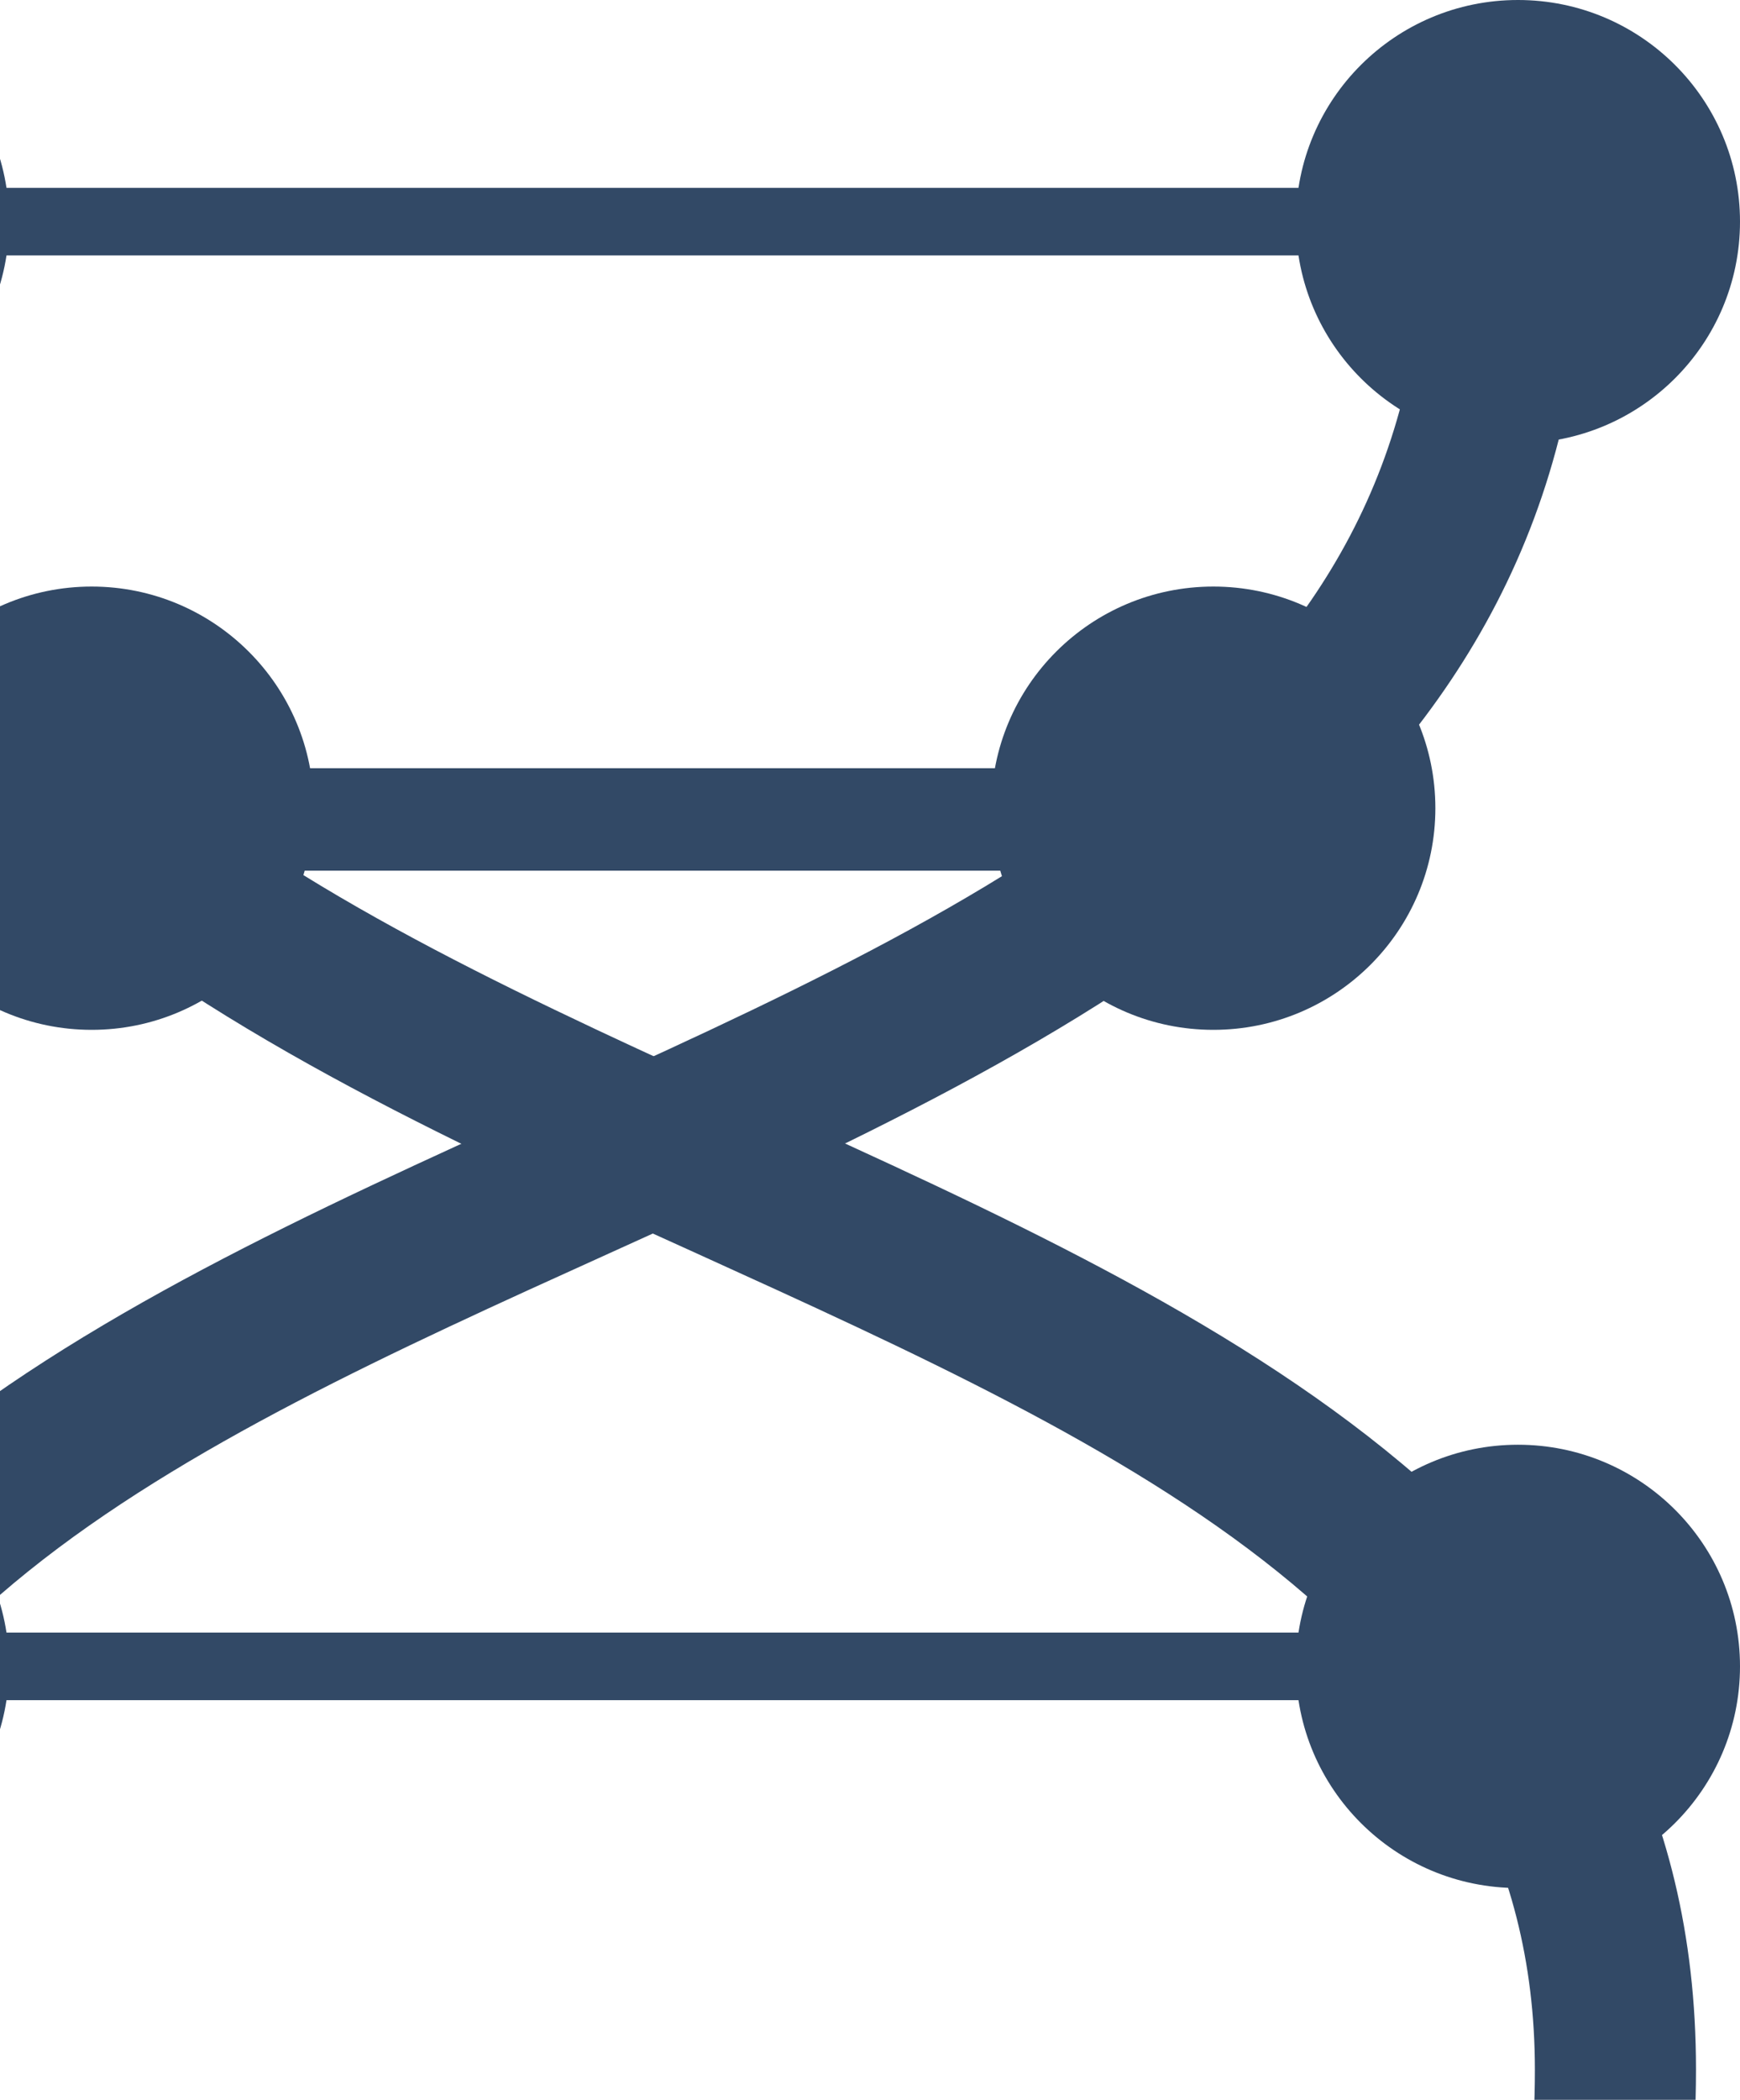 <svg width="68" height="82" viewBox="0 0 68 82" fill="none" xmlns="http://www.w3.org/2000/svg">
<path d="M-8.323 161.473C-10.069 161.473 -11.471 160.074 -11.471 158.332C-11.471 136.958 6.756 128.065 24.402 119.462C42.709 110.542 59.984 102.124 59.984 80.829C59.984 63.808 44.084 56.604 27.233 48.951C9.349 40.85 -10.915 31.64 -10.915 8.656C-10.915 6.914 -9.513 5.516 -7.767 5.516C-6.021 5.516 -4.619 6.914 -4.619 8.656C-4.619 27.576 12.127 35.176 29.825 43.199C47.735 51.326 66.28 59.718 66.28 80.802C66.28 106.03 45.513 116.163 27.18 125.109C9.825 133.58 -5.148 140.863 -5.148 158.306C-5.148 160.048 -6.55 161.446 -8.296 161.446L-8.323 161.473Z" fill="#324966"/>
<path d="M-8.323 17.311C-3.53 17.311 0.354 13.436 0.354 8.655C0.354 3.875 -3.53 0 -8.323 0C-13.115 0 -17 3.875 -17 8.655C-17 13.436 -13.115 17.311 -8.323 17.311Z" fill="#324966"/>
<path d="M59.323 73.73C64.115 73.73 68 69.855 68 65.075C68 60.294 64.115 56.419 59.323 56.419C54.53 56.419 50.645 60.294 50.645 65.075C50.645 69.855 54.53 73.73 59.323 73.73Z" fill="#324966"/>
<path d="M12.259 31.561C12.259 36.338 8.37 40.217 3.582 40.217C-1.206 40.217 -5.095 36.338 -5.095 31.561C-5.095 26.785 -1.206 22.906 3.582 22.906C8.37 22.906 12.259 26.785 12.259 31.561Z" fill="#324966"/>
<path d="M59.323 161.472C57.577 161.472 56.175 160.074 56.175 158.332C56.175 140.889 41.201 133.579 23.846 125.135C5.513 116.189 -15.254 106.056 -15.254 80.829C-15.254 59.744 3.264 51.352 21.201 43.225C38.926 35.203 55.645 27.603 55.645 8.682C55.645 6.94 57.047 5.542 58.794 5.542C60.54 5.542 61.942 6.94 61.942 8.682C61.942 31.666 41.677 40.85 23.794 48.951C6.942 56.577 -8.958 63.808 -8.958 80.829C-8.958 102.124 8.317 110.542 26.624 119.462C44.27 128.064 62.497 136.957 62.497 158.332C62.497 160.074 61.095 161.472 59.349 161.472H59.323Z" fill="#324966"/>
<path d="M59.323 17.311C64.115 17.311 68 13.436 68 8.655C68 3.875 64.115 0 59.323 0C54.53 0 50.645 3.875 50.645 8.655C50.645 13.436 54.53 17.311 59.323 17.311Z" fill="#324966"/>
<path d="M-8.323 73.73C-3.53 73.73 0.354 69.855 0.354 65.075C0.354 60.294 -3.53 56.419 -8.323 56.419C-13.115 56.419 -17 60.294 -17 65.075C-17 69.855 -13.115 73.73 -8.323 73.73Z" fill="#324966"/>
<path d="M47.418 40.217C52.21 40.217 56.095 36.342 56.095 31.561C56.095 26.781 52.21 22.906 47.418 22.906C42.626 22.906 38.741 26.781 38.741 31.561C38.741 36.342 42.626 40.217 47.418 40.217Z" fill="#324966"/>
<path d="M61.439 63.755H-8.323V66.394H61.439V63.755Z" fill="#324966"/>
<path d="M61.439 7.336H-8.323V9.975H61.439V7.336Z" fill="#324966"/>
<path d="M47 30H4V34H47V30Z" fill="#324966"/>
</svg>
